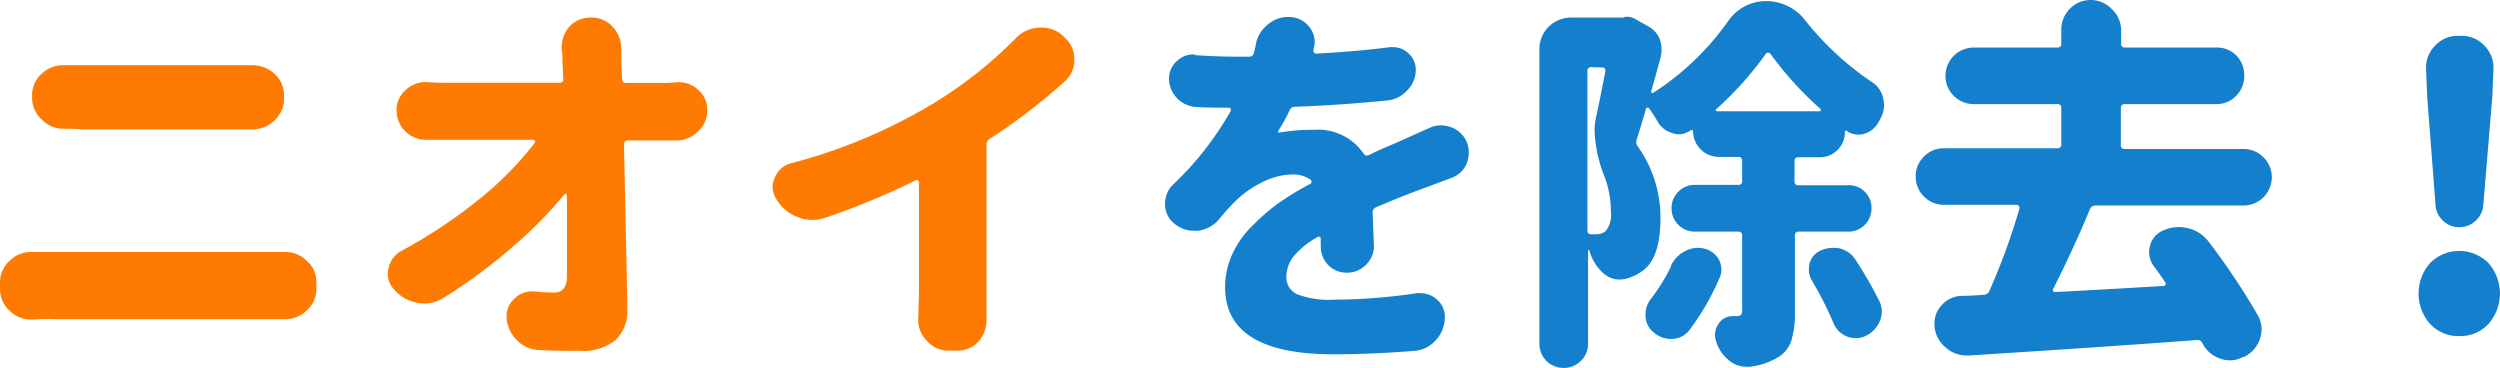 <svg xmlns="http://www.w3.org/2000/svg" viewBox="0 0 271.81 39.99"><defs><style>.cls-1{fill:#ff7a00;}.cls-2{fill:#1480cd;}</style></defs><title>point-no1-title</title><g id="レイヤー_2" data-name="レイヤー 2"><g id="レイヤー_2-2" data-name="レイヤー 2"><path class="cls-1" d="M3.57,34.74H3.4a3.23,3.23,0,0,1-2.33-.94A3.15,3.15,0,0,1,0,31.38v-.62a3.14,3.14,0,0,1,1.07-2.42,3.19,3.19,0,0,1,2.29-.94.59.59,0,0,1,.21,0c.85,0,1.57,0,2.17,0H29.29c.43,0,.94,0,1.51,0H31a3.23,3.23,0,0,1,2.33.94,3,3,0,0,1,1.07,2.38v.62A3.15,3.15,0,0,1,33.3,33.8a3.32,3.32,0,0,1-2.33.9H30.8c-.6,0-1.1,0-1.51,0H5.74C5.11,34.66,4.39,34.69,3.57,34.74ZM7.05,14H6.93a3.24,3.24,0,0,1-2.38-1,3.15,3.15,0,0,1-1.06-2.42v-.28A3.11,3.11,0,0,1,4.55,8a3.37,3.37,0,0,1,2.34-.91H27.44A3.52,3.52,0,0,1,29.82,8a3.11,3.11,0,0,1,1.06,2.38v.28a3.28,3.28,0,0,1-1.06,2.46,3.43,3.43,0,0,1-2.38.95h-.12c-.55,0-1,0-1.4,0H8.9C8.35,14,7.74,14,7.05,14Z"/><path class="cls-1" d="M67.63,8.61a.41.41,0,0,0,.46.41h4a13.49,13.49,0,0,0,1.47-.08h.21a3,3,0,0,1,2.13.82,2.87,2.87,0,0,1,1,2.22,3,3,0,0,1-1,2.29,3.22,3.22,0,0,1-2.3,1H68.25a.41.41,0,0,0-.41.41q.38,17.43.37,17.88a4.44,4.44,0,0,1-1.27,3.4A5.59,5.59,0,0,1,63,38.14c-1.5,0-2.94,0-4.31-.08a3.54,3.54,0,0,1-2.42-1,3.91,3.91,0,0,1-1.19-2.42v-.29a2.5,2.5,0,0,1,.82-1.85,2.73,2.73,0,0,1,2-.82h.21a19.75,19.75,0,0,0,2.13.13c.93,0,1.4-.59,1.4-1.77q0-5.44,0-8.81a.13.13,0,0,0-.1-.13.1.1,0,0,0-.14,0,48.19,48.19,0,0,1-5.89,5.93,58.07,58.07,0,0,1-7.28,5.35,3.86,3.86,0,0,1-2.09.62,3.72,3.72,0,0,1-.74-.08,4.18,4.18,0,0,1-2.54-1.44,2.41,2.41,0,0,1-.7-1.72,2.67,2.67,0,0,1,.08-.58,2.73,2.73,0,0,1,1.44-1.92,55.17,55.17,0,0,0,8.47-5.64,36,36,0,0,0,6-6.1.16.16,0,0,0,0-.2.2.2,0,0,0-.19-.12H48.36c-.55,0-1.19,0-1.93,0h-.08A3.21,3.21,0,0,1,43.11,12a2.91,2.91,0,0,1,1-2.22,3.16,3.16,0,0,1,2.18-.86h.16c.68.06,1.26.08,1.72.08H60.87a.38.38,0,0,0,.28-.12.29.29,0,0,0,.09-.29l-.09-2c0-.41,0-.79-.08-1.15V5.13a3.43,3.43,0,0,1,.82-2.22,3.1,3.1,0,0,1,2.38-1h0a3.06,3.06,0,0,1,2.34,1,3.52,3.52,0,0,1,.94,2.46c0,.63,0,1,0,1.19Z"/><path class="cls-1" d="M107.62,15.09a.68.68,0,0,0-.36.62V32.07l0,2.71a3.54,3.54,0,0,1-.86,2.34,3,3,0,0,1-2.3,1h-.94a3,3,0,0,1-2.38-1.06,3.22,3.22,0,0,1-.95-2.3l.08-2.71V19.85a.26.26,0,0,0-.12-.24.18.18,0,0,0-.24,0,80.85,80.85,0,0,1-9.93,4.1,5.08,5.08,0,0,1-1.35.2,4.06,4.06,0,0,1-1.6-.33,4.5,4.5,0,0,1-2.3-2A2.49,2.49,0,0,1,84,20.3a2.32,2.32,0,0,1,.25-1,2.57,2.57,0,0,1,1.8-1.56A58.56,58.56,0,0,0,101.88,11,46.66,46.66,0,0,0,110.5,4.1,3.73,3.73,0,0,1,113,3a1.7,1.7,0,0,1,.28,0,3.36,3.36,0,0,1,2.26.86l.16.17a3.13,3.13,0,0,1,1.11,2.46,3.1,3.1,0,0,1-1.07,2.38A64,64,0,0,1,107.62,15.09Z"/><path class="cls-2" d="M149.38,26.78a2.8,2.8,0,0,1-.86,2,2.84,2.84,0,0,1-2.09.87,2.8,2.8,0,0,1-2.06-.87,2.87,2.87,0,0,1-.77-2V26.7a6.23,6.23,0,0,1,0-.74.22.22,0,0,0-.13-.2c-.08-.06-.15-.06-.2,0a9.36,9.36,0,0,0-2.61,2.09,3.61,3.61,0,0,0-.8,2.26A2,2,0,0,0,141.05,32a9.86,9.86,0,0,0,4.06.58,61.64,61.64,0,0,0,8.9-.7,2.15,2.15,0,0,1,.45,0,2.66,2.66,0,0,1,1.73.65,2.46,2.46,0,0,1,.9,1.93v.13a3.71,3.71,0,0,1-1,2.42,3.49,3.49,0,0,1-2.34,1.14q-4.8.38-8.78.37-11.78,0-11.77-7.3a8.53,8.53,0,0,1,.78-3.59,10.29,10.29,0,0,1,2.17-3.07A22.61,22.61,0,0,1,139,22.09,30.67,30.67,0,0,1,142.45,20a.22.22,0,0,0,.14-.21.26.26,0,0,0-.1-.25,3.26,3.26,0,0,0-2-.57,7.43,7.43,0,0,0-3.24.84,11,11,0,0,0-2.87,2,23,23,0,0,0-1.81,2,3.58,3.58,0,0,1-2.25,1.27,3,3,0,0,1-.54,0,3.15,3.15,0,0,1-2-.69,2.67,2.67,0,0,1-1.11-2.06v-.16a2.85,2.85,0,0,1,.86-2.09,34.25,34.25,0,0,0,6.27-8,.28.28,0,0,0,0-.25.19.19,0,0,0-.18-.12c-1.18,0-2.38,0-3.61-.08a3.13,3.13,0,0,1-2.91-3.12A2.52,2.52,0,0,1,128,6.6a2.59,2.59,0,0,1,1.76-.69A.69.69,0,0,1,130,6c1.58.11,3.12.16,4.59.16h1.23a.47.47,0,0,0,.5-.41,8.15,8.15,0,0,0,.2-.82,3.56,3.56,0,0,1,1.31-2.25A3.27,3.27,0,0,1,140,1.85h.28A2.81,2.81,0,0,1,142.41,3a2.64,2.64,0,0,1,.53,1.55,2.74,2.74,0,0,1-.12.78.58.58,0,0,1,0,.13.24.24,0,0,0,.06.26.29.29,0,0,0,.22.11q4.56-.25,8-.7a1.4,1.4,0,0,1,.37,0,2.36,2.36,0,0,1,1.6.61,2.38,2.38,0,0,1,.86,1.89A3.13,3.13,0,0,1,153,9.82a3.29,3.29,0,0,1-2.07,1.09q-4.84.5-10.13.7a.58.58,0,0,0-.58.37A19.61,19.61,0,0,1,139,14.19a.18.18,0,0,0,0,.21s.1.06.19,0a21.41,21.41,0,0,1,3.73-.29,6,6,0,0,1,5.33,2.58.42.42,0,0,0,.58.17c.54-.27,1.27-.61,2.19-1s1.55-.67,1.91-.84l2.46-1.1a2.84,2.84,0,0,1,1.27-.29,3.53,3.53,0,0,1,1.11.2,3,3,0,0,1,1.72,1.64,3.36,3.36,0,0,1,.2,1.15,3.24,3.24,0,0,1-.24,1.19,2.85,2.85,0,0,1-1.72,1.56l-2.67,1c-1.8.65-3.62,1.38-5.46,2.17a.58.58,0,0,0-.36.57Z"/><path class="cls-2" d="M202.74,20.84a2.45,2.45,0,0,1,.74,1.8,2.49,2.49,0,0,1-.74,1.81,2.44,2.44,0,0,1-1.8.73h-5.38a.37.37,0,0,0-.41.41v8.29a9.88,9.88,0,0,1-.41,3.22,3.27,3.27,0,0,1-1.56,1.82,7.55,7.55,0,0,1-2.91.95h-.41a2.85,2.85,0,0,1-1.84-.66,4.26,4.26,0,0,1-1.44-2.09,2.39,2.39,0,0,1-.12-.74,2.11,2.11,0,0,1,.37-1.15,1.82,1.82,0,0,1,1.6-.86h.36a.77.77,0,0,0,.48-.12.59.59,0,0,0,.14-.45V25.59a.37.37,0,0,0-.41-.41h-4.72a2.44,2.44,0,0,1-1.8-.73,2.49,2.49,0,0,1-.74-1.81,2.45,2.45,0,0,1,.74-1.8,2.41,2.41,0,0,1,1.8-.74H189a.37.37,0,0,0,.41-.41V17.47a.37.37,0,0,0-.41-.41h-2.13a2.8,2.8,0,0,1-2.79-2.79s0-.09-.1-.12-.12,0-.15,0a2.19,2.19,0,0,1-1.31.45,1.92,1.92,0,0,1-.66-.12,2.67,2.67,0,0,1-1.64-1.27,14.32,14.32,0,0,0-.94-1.44.25.25,0,0,0-.21-.06.13.13,0,0,0-.12.14c-.35,1.23-.7,2.34-1,3.33a.74.74,0,0,0,.08.69,13.34,13.34,0,0,1,2.5,7.92q0,4.31-2,5.7a5.4,5.4,0,0,1-1.76.82,3.16,3.16,0,0,1-.74.08,2.63,2.63,0,0,1-1.72-.69,5.12,5.12,0,0,1-1.52-2.51l-.08,0a0,0,0,0,0-.05,0V37.37a2.52,2.52,0,0,1-.77,1.86A2.6,2.6,0,0,1,170,40a2.6,2.6,0,0,1-2.63-2.62V5.46a3.42,3.42,0,0,1,1-2.55,3.49,3.49,0,0,1,2.52-1h5.38a.53.53,0,0,0,.16,0,1.41,1.41,0,0,1,.49-.09,1.73,1.73,0,0,1,.94.29l1.32.74a2.74,2.74,0,0,1,1.27,1.39,3.36,3.36,0,0,1,.2,1.15,3.11,3.11,0,0,1-.08.74c-.44,1.67-.79,2.94-1.06,3.81a.17.17,0,0,0,.08.15.14.14,0,0,0,.16,0,29.35,29.35,0,0,0,8.08-7.71A5,5,0,0,1,192,.12a5.33,5.33,0,0,1,4.27,2.09,31.93,31.93,0,0,0,7.22,6.69,2.77,2.77,0,0,1,1.27,1.85,3.4,3.4,0,0,1,.08.69,2.9,2.9,0,0,1-.41,1.48q-.12.24-.24.45a2.56,2.56,0,0,1-1.56,1.19,1.93,1.93,0,0,1-.58.08,2.23,2.23,0,0,1-1.27-.41c0-.05-.07-.07-.12,0s-.08.08-.08.17a2.61,2.61,0,0,1-.8,1.9,2.65,2.65,0,0,1-2,.8h-2.26a.37.37,0,0,0-.41.41v2.22a.37.37,0,0,0,.41.41h5.38A2.41,2.41,0,0,1,202.74,20.84ZM173,7.3a.37.37,0,0,0-.41.41V25.06a.37.37,0,0,0,.41.41h.46a1.7,1.7,0,0,0,1.1-.33,2.81,2.81,0,0,0,.58-2.13,10.53,10.53,0,0,0-.66-3.73,14.62,14.62,0,0,1-1.11-5.09,6.45,6.45,0,0,1,.17-1.48c.35-1.64.7-3.32,1-5a.25.25,0,0,0-.06-.25.34.34,0,0,0-.26-.12Zm8.66,21.62a3.29,3.29,0,0,1,1.52-1.6,2.9,2.9,0,0,1,1.39-.37,3.11,3.11,0,0,1,.74.08,2.52,2.52,0,0,1,1.6,1.23,2.61,2.61,0,0,1,.25,1.07,2.11,2.11,0,0,1-.21.9,27.24,27.24,0,0,1-3.24,5.62,2.45,2.45,0,0,1-1.85,1h-.2a2.78,2.78,0,0,1-1.85-.7,2.37,2.37,0,0,1-.9-1.72v-.24a2.67,2.67,0,0,1,.58-1.69A19.87,19.87,0,0,0,181.7,28.92Zm4.92-17.07a.11.11,0,0,0,0,.15c0,.07.07.1.12.1h11.08a.15.15,0,0,0,.16-.1.11.11,0,0,0,0-.15,36.52,36.52,0,0,1-5.45-6,.41.41,0,0,0-.27-.12.27.27,0,0,0-.23.12A36.71,36.71,0,0,1,186.62,11.85ZM197,30.52a2.38,2.38,0,0,1-.33-1.19,3.58,3.58,0,0,1,.08-.7,2.1,2.1,0,0,1,1.23-1.4,3,3,0,0,1,1.27-.28A3.74,3.74,0,0,1,200,27a2.83,2.83,0,0,1,1.73,1.23,43.63,43.63,0,0,1,2.58,4.47,2.64,2.64,0,0,1,.29,1.19,2.83,2.83,0,0,1-.21,1,3.08,3.08,0,0,1-1.56,1.64,2.55,2.55,0,0,1-1.06.24,2.61,2.61,0,0,1-1-.2,2.66,2.66,0,0,1-1.43-1.44A35.47,35.47,0,0,0,197,30.52Z"/><path class="cls-2" d="M245.44,34.21a3.16,3.16,0,0,1,.45,1.6,3.46,3.46,0,0,1-.17,1,3.36,3.36,0,0,1-1.76,2l-.08,0a3,3,0,0,1-1.44.37,3.06,3.06,0,0,1-1.06-.2,3.25,3.25,0,0,1-1.93-1.68.59.59,0,0,0-.58-.33q-10.5.78-24.81,1.68h-.25a3.35,3.35,0,0,1-2.21-.82,3.44,3.44,0,0,1-1.27-2.26,2,2,0,0,1,0-.45,2.77,2.77,0,0,1,.69-1.84,3,3,0,0,1,2.18-1.11c.9,0,1.73-.07,2.5-.12a.63.63,0,0,0,.57-.37,70.68,70.68,0,0,0,3.29-9,.31.31,0,0,0-.07-.28.29.29,0,0,0-.26-.13h-7.88a3.07,3.07,0,0,1-3.07-3.07,3,3,0,0,1,.9-2.18,3,3,0,0,1,2.17-.9h12.35a.37.37,0,0,0,.41-.41V11.73a.37.37,0,0,0-.41-.41h-9.11a3.07,3.07,0,0,1-3.07-3.08,3.07,3.07,0,0,1,3.07-3.07h9.11a.37.37,0,0,0,.41-.41V3.28A3.21,3.21,0,0,1,225,1a3.11,3.11,0,0,1,2.3-1,3.19,3.19,0,0,1,2.32,1,3.19,3.19,0,0,1,1,2.32V4.76a.37.37,0,0,0,.41.41h10a2.91,2.91,0,0,1,2.15.9A3,3,0,0,1,244,8.24a3,3,0,0,1-.88,2.18,2.91,2.91,0,0,1-2.15.9H231a.37.37,0,0,0-.41.41v4.06a.37.37,0,0,0,.41.41h12.92a3,3,0,0,1,2.17.9,3,3,0,0,1,.91,2.18,3.09,3.09,0,0,1-3.08,3.07H227.8a.59.59,0,0,0-.57.37c-1.23,3-2.57,5.85-4,8.7a.16.16,0,0,0,0,.22.24.24,0,0,0,.2.11q4.23-.21,11.81-.66a.2.2,0,0,0,.19-.12.25.25,0,0,0,0-.25c-.44-.66-.86-1.26-1.27-1.8a2.54,2.54,0,0,1-.5-1.48,3,3,0,0,1,.09-.7,2.47,2.47,0,0,1,1.43-1.68,4,4,0,0,1,1.68-.37,4.19,4.19,0,0,1,1,.12,3.88,3.88,0,0,1,2.25,1.44A74.87,74.87,0,0,1,245.44,34.21Z"/><path class="cls-2" d="M267.38,36.54a4.18,4.18,0,0,1-3.18-1.33,5,5,0,0,1,0-6.6,4.47,4.47,0,0,1,6.36,0,5,5,0,0,1,0,6.6A4.15,4.15,0,0,1,267.38,36.54ZM269.16,24a2.52,2.52,0,0,1-1.78.7,2.45,2.45,0,0,1-1.76-.7,2.51,2.51,0,0,1-.82-1.72l-.91-11.81-.12-3a3.33,3.33,0,0,1,1-2.52,3.29,3.29,0,0,1,2.48-1.05h.37a3.3,3.3,0,0,1,2.48,1.05,3.36,3.36,0,0,1,1,2.52l-.12,3L270,22.23A2.54,2.54,0,0,1,269.16,24Z"/></g></g></svg>